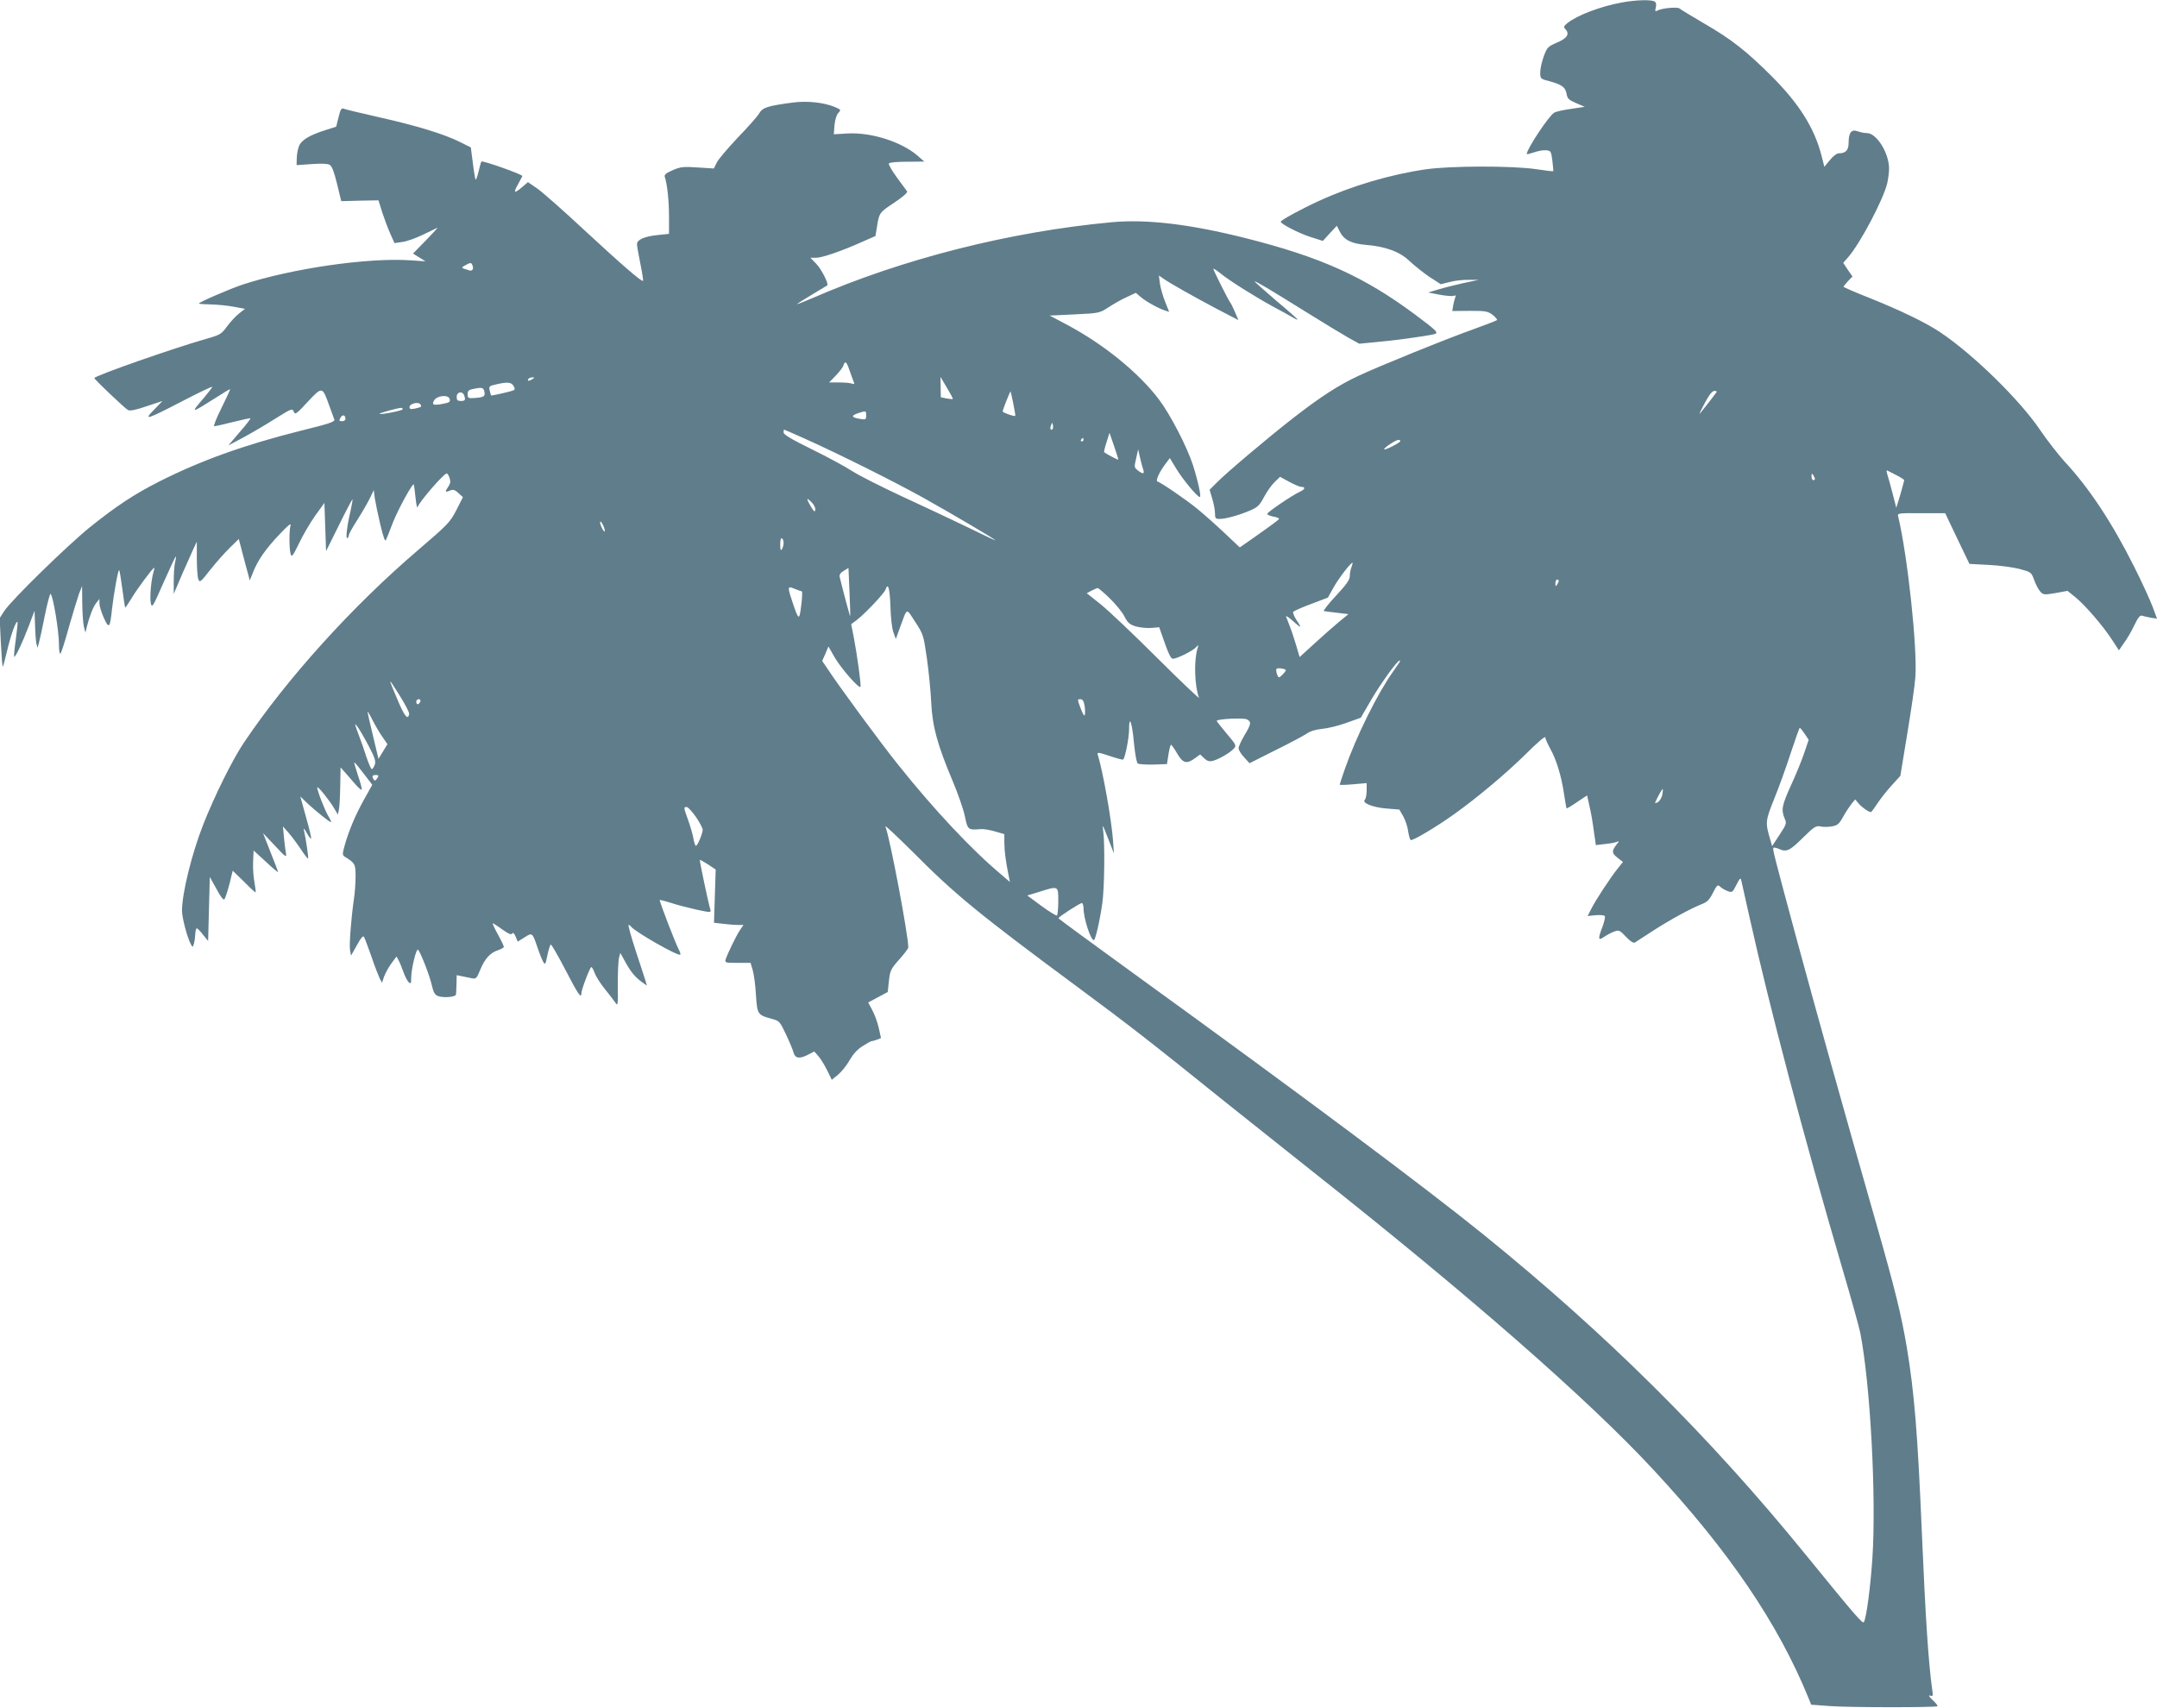 <?xml version="1.0" standalone="no"?>
<!DOCTYPE svg PUBLIC "-//W3C//DTD SVG 20010904//EN"
 "http://www.w3.org/TR/2001/REC-SVG-20010904/DTD/svg10.dtd">
<svg version="1.0" xmlns="http://www.w3.org/2000/svg"
 width="1280pt" height="1014pt" viewBox="0 0 1280 1014"
 preserveAspectRatio="xMidYMid meet">
<g transform="translate(0,1014) scale(0.1,-0.1)"
fill="#607d8b" stroke="none">
<path d="M9623 10125 c-126 -23 -265 -76 -323 -123 -20 -17 -23 -23 -12 -33
28 -30 14 -55 -47 -81 -55 -24 -60 -28 -80 -82 -11 -31 -21 -74 -21 -95 0 -37
1 -39 48 -51 80 -22 100 -36 108 -75 5 -31 13 -38 57 -57 l51 -22 -80 -12
c-44 -6 -89 -16 -100 -22 -31 -16 -164 -217 -164 -246 0 -3 20 2 44 10 25 9
57 14 73 12 26 -3 28 -7 35 -62 4 -33 7 -61 5 -62 -1 -2 -47 4 -102 12 -144
21 -508 20 -654 -1 -208 -30 -440 -98 -635 -188 -103 -47 -226 -114 -226 -123
0 -13 107 -68 172 -89 l78 -25 41 45 42 45 16 -32 c25 -51 69 -74 153 -81 122
-10 205 -41 263 -97 28 -26 80 -68 117 -93 l68 -44 52 13 c29 8 80 14 113 13
l60 0 -90 -19 c-49 -11 -117 -28 -150 -38 l-60 -18 67 -13 c37 -7 75 -10 84
-7 12 5 15 2 9 -11 -4 -10 -9 -32 -12 -48 l-5 -31 104 1 c94 0 106 -2 136 -24
17 -14 29 -28 25 -31 -5 -4 -62 -26 -128 -50 -172 -61 -568 -222 -692 -280
-122 -57 -225 -124 -390 -252 -143 -111 -404 -331 -456 -386 l-39 -39 16 -54
c9 -29 16 -68 16 -86 0 -29 3 -33 28 -33 36 0 115 22 180 50 45 19 56 30 83
80 17 32 45 72 63 89 l32 31 55 -30 c30 -16 62 -30 72 -30 26 0 21 -15 -10
-29 -44 -20 -193 -121 -193 -131 0 -5 16 -12 35 -16 19 -3 35 -9 35 -13 -1 -6
-28 -26 -158 -118 l-75 -52 -91 86 c-50 47 -122 111 -161 143 -66 54 -212 154
-236 162 -13 4 9 54 48 106 l25 33 37 -61 c39 -65 126 -170 141 -170 10 0 -11
95 -41 190 -35 108 -134 300 -203 391 -120 158 -327 326 -545 442 l-102 54
148 7 c147 7 148 8 201 42 29 19 77 47 107 60 l55 26 32 -27 c31 -26 105 -67
144 -79 l22 -7 -24 60 c-13 33 -27 81 -31 108 l-6 48 24 -17 c39 -28 185 -110
321 -182 l127 -66 -20 47 c-11 26 -24 52 -29 58 -11 14 -100 191 -100 200 0 3
19 -9 43 -28 51 -42 204 -138 312 -197 44 -23 95 -52 113 -62 17 -11 32 -17
32 -14 0 2 -59 55 -131 115 -71 61 -127 111 -124 111 10 0 86 -45 296 -176
107 -67 225 -138 260 -158 l65 -36 104 10 c96 8 281 33 338 46 33 7 22 18
-112 118 -303 225 -558 340 -1006 453 -330 83 -585 113 -793 94 -604 -56
-1240 -217 -1775 -450 -51 -22 -92 -38 -92 -36 0 2 39 27 88 56 48 29 89 54
91 55 10 9 -34 96 -65 128 l-35 36 33 0 c37 0 153 40 273 94 l80 35 8 48 c14
90 14 91 102 149 51 34 82 61 78 68 -4 6 -31 43 -61 83 -29 40 -51 77 -47 83
4 6 48 10 108 10 l102 1 -40 35 c-95 82 -273 139 -413 132 l-84 -5 4 54 c3 31
12 61 22 72 18 19 17 20 -20 36 -65 27 -167 38 -252 26 -149 -20 -176 -29
-197 -64 -10 -18 -68 -83 -128 -145 -59 -63 -116 -129 -124 -148 l-17 -34 -95
6 c-86 6 -102 4 -149 -16 -41 -18 -51 -27 -47 -40 15 -46 25 -144 25 -236 l0
-102 -67 -7 c-79 -8 -123 -28 -123 -54 0 -10 9 -63 20 -116 11 -54 18 -100 16
-102 -7 -8 -127 96 -345 298 -122 114 -248 225 -280 248 l-58 40 -34 -29 c-48
-41 -55 -37 -25 16 14 26 26 48 26 49 0 10 -239 95 -244 86 -2 -3 -9 -30 -16
-59 -7 -29 -15 -51 -18 -48 -2 3 -10 47 -16 98 l-12 93 -64 32 c-94 47 -257
97 -480 147 -107 24 -202 47 -211 51 -13 5 -19 -5 -30 -51 l-14 -56 -60 -19
c-101 -32 -149 -61 -162 -100 -7 -19 -12 -51 -12 -71 l-1 -38 88 6 c56 4 96 3
108 -4 14 -8 26 -40 44 -113 l25 -103 110 3 111 2 22 -71 c13 -39 34 -96 48
-127 l25 -56 47 7 c26 3 81 23 122 43 41 20 80 38 85 41 6 3 -25 -31 -67 -74
l-77 -79 37 -23 37 -23 -90 6 c-254 17 -704 -49 -995 -144 -80 -27 -260 -105
-260 -113 0 -2 33 -4 73 -5 39 -1 101 -7 136 -14 l65 -12 -37 -29 c-20 -16
-52 -51 -71 -77 -32 -44 -41 -49 -118 -71 -198 -56 -668 -221 -668 -234 0 -8
183 -182 200 -190 13 -6 47 1 111 23 l93 31 -49 -51 c-66 -67 -49 -62 173 53
94 49 172 86 172 82 0 -3 -22 -32 -48 -63 -85 -99 -85 -99 81 6 37 24 69 43
72 43 3 0 -20 -49 -50 -110 -30 -60 -50 -110 -44 -110 6 0 56 11 111 25 55 14
102 24 104 22 2 -2 -26 -39 -64 -82 l-67 -79 90 48 c50 27 135 77 190 112 96
60 100 61 108 41 8 -20 15 -16 83 58 86 92 87 92 127 -20 14 -38 28 -77 31
-85 5 -13 -30 -25 -201 -67 -338 -85 -593 -177 -844 -304 -143 -73 -248 -142
-404 -267 -134 -108 -468 -434 -510 -499 l-27 -42 7 -146 c4 -80 9 -144 12
-142 2 2 15 50 28 106 22 91 51 169 59 159 2 -1 -3 -48 -10 -102 -8 -55 -12
-101 -10 -104 7 -6 49 83 87 183 l34 90 3 -85 c1 -47 5 -96 8 -110 l7 -25 8
30 c5 17 21 90 35 162 15 73 30 130 34 128 15 -9 50 -222 50 -302 0 -29 3 -53
8 -53 4 0 27 70 50 155 24 85 52 175 61 201 l18 46 1 -103 c1 -57 5 -120 10
-139 l9 -35 7 30 c17 68 38 121 56 145 l20 25 0 -27 c0 -15 12 -53 26 -85 30
-67 37 -61 48 47 10 90 37 242 43 236 3 -2 11 -53 19 -112 8 -59 15 -109 17
-110 1 -2 18 23 37 54 30 52 127 182 135 182 2 0 0 -13 -5 -28 -14 -50 -22
-150 -15 -183 7 -29 12 -21 74 120 37 83 70 154 73 157 4 3 2 -12 -3 -33 -5
-21 -8 -72 -8 -113 l0 -75 49 115 c28 63 59 133 69 155 l19 40 0 -100 c0 -55
4 -110 9 -123 8 -21 13 -18 70 55 34 43 86 102 116 131 l54 53 23 -88 c13 -48
27 -104 33 -123 l9 -35 20 49 c27 70 76 140 158 226 50 53 69 68 64 51 -9 -33
-8 -142 1 -170 6 -20 13 -11 50 65 23 49 67 123 96 164 l54 75 5 -143 5 -143
75 151 c41 84 78 153 81 156 3 2 -2 -29 -11 -69 -21 -89 -30 -168 -19 -161 5
3 9 11 9 17 0 7 23 49 51 92 28 44 61 102 74 128 l23 48 6 -48 c4 -26 19 -97
33 -157 19 -80 29 -104 34 -90 5 10 22 55 39 99 32 82 122 246 126 229 1 -5 6
-40 10 -79 4 -38 9 -63 12 -55 10 32 156 200 173 200 4 0 12 -12 17 -27 7 -22
5 -34 -10 -55 -20 -29 -17 -32 17 -18 15 6 27 1 46 -17 l26 -24 -39 -77 c-38
-73 -50 -85 -226 -236 -391 -334 -779 -763 -1036 -1146 -65 -96 -175 -318
-240 -484 -67 -170 -126 -408 -126 -511 0 -42 31 -160 53 -200 10 -19 11 -19
18 5 4 14 7 40 8 58 1 17 4 32 9 32 4 0 21 -17 37 -38 l30 -37 5 190 5 190 40
-72 c25 -48 42 -68 47 -60 8 12 30 85 42 141 l7 28 67 -65 c36 -37 67 -65 69
-63 2 1 -2 28 -7 59 -6 31 -10 86 -8 123 l3 66 73 -67 c39 -37 72 -64 72 -61
0 4 -20 57 -45 119 l-44 112 71 -75 c63 -68 70 -72 65 -45 -3 17 -9 59 -12 95
l-6 65 31 -35 c17 -19 50 -63 73 -97 22 -34 43 -61 45 -59 4 4 -12 113 -24
166 -4 18 1 14 16 -13 12 -22 24 -37 26 -34 3 2 -11 60 -30 127 l-34 123 41
-40 c48 -45 133 -113 141 -113 3 0 -3 15 -14 33 -23 38 -73 168 -67 174 6 5
71 -76 99 -123 l23 -39 6 30 c4 17 7 80 8 140 l2 110 27 -30 c15 -17 42 -48
60 -69 18 -21 35 -36 38 -33 3 3 -6 40 -21 82 -14 43 -24 79 -23 80 2 2 27
-28 55 -65 l52 -68 -49 -88 c-52 -93 -92 -189 -116 -277 -13 -47 -12 -53 2
-62 61 -38 64 -43 64 -116 0 -39 -4 -100 -10 -137 -16 -110 -28 -265 -23 -300
l6 -34 35 62 c24 44 37 59 42 49 5 -8 24 -60 44 -116 19 -57 42 -115 49 -130
l14 -26 12 36 c7 19 26 55 43 78 l31 42 13 -24 c7 -13 20 -45 29 -71 9 -25 23
-52 31 -58 12 -11 14 -7 14 24 0 53 30 180 41 169 14 -14 68 -151 81 -209 10
-44 18 -58 37 -66 34 -12 106 -6 107 10 1 6 2 35 3 63 l1 51 30 -6 c17 -3 43
-9 58 -12 27 -5 30 -3 51 48 27 66 59 103 106 118 19 6 35 16 35 20 0 5 -16
39 -36 75 -20 36 -33 65 -30 65 3 0 29 -16 57 -37 37 -26 53 -33 58 -24 6 8
12 2 21 -18 l12 -30 40 25 c47 30 47 30 78 -61 11 -33 26 -70 33 -83 12 -21
14 -18 25 37 7 33 16 62 20 65 4 2 43 -65 87 -150 75 -145 95 -174 95 -140 0
22 51 156 59 156 4 0 13 -16 20 -35 7 -20 34 -63 61 -96 27 -33 55 -70 63 -82
13 -20 15 -9 13 108 0 72 3 143 7 159 l8 30 30 -54 c32 -59 59 -91 101 -121
l27 -19 -8 27 c-5 16 -31 97 -59 181 -27 83 -46 152 -42 152 5 0 11 -4 14 -9
18 -28 281 -179 293 -167 2 2 -1 15 -8 28 -19 34 -118 292 -114 296 2 2 32 -6
67 -17 35 -12 103 -29 151 -40 80 -17 87 -18 83 -2 -12 38 -66 294 -63 297 1
2 23 -10 49 -27 l45 -30 -5 -158 -5 -158 54 -6 c30 -4 69 -7 87 -7 l34 0 -22
-32 c-22 -34 -73 -138 -84 -173 -5 -19 -1 -20 71 -20 l77 0 13 -44 c7 -24 16
-91 19 -148 8 -116 9 -117 100 -142 38 -10 43 -16 78 -90 21 -44 41 -93 45
-108 9 -35 35 -39 84 -14 l39 20 24 -27 c13 -15 37 -53 52 -84 l28 -57 38 31
c20 17 51 55 68 86 21 36 46 64 77 83 25 16 48 29 52 29 4 0 19 4 33 9 l24 10
-14 63 c-8 34 -26 82 -39 105 l-23 43 58 31 58 31 7 66 c7 62 11 70 61 127 30
33 54 65 54 72 0 72 -109 651 -136 718 -4 10 68 -58 162 -151 249 -251 390
-367 974 -799 311 -230 442 -332 880 -685 91 -73 325 -259 520 -414 929 -735
1636 -1353 2023 -1771 447 -481 740 -913 920 -1356 l15 -37 109 -8 c112 -9
631 -9 640 -1 3 3 -10 20 -29 37 -21 20 -26 30 -14 26 16 -6 18 -2 12 36 -22
155 -40 429 -61 923 -25 595 -45 840 -90 1110 -33 193 -67 334 -183 740 -190
664 -351 1241 -466 1665 -143 529 -148 551 -142 558 3 3 17 0 31 -6 46 -21 64
-13 141 63 69 68 80 75 106 70 16 -4 46 -4 68 0 34 6 43 13 68 58 16 29 39 63
50 77 l21 25 23 -27 c20 -22 57 -48 71 -48 2 0 20 24 39 53 19 28 57 77 85
107 l50 55 41 250 c23 138 45 288 48 335 13 172 -46 721 -102 955 -5 19 0 20
137 19 l142 0 72 -151 72 -150 114 -6 c63 -3 145 -14 184 -24 69 -19 69 -19
87 -68 10 -27 26 -57 37 -68 17 -18 24 -18 89 -7 l71 13 47 -38 c59 -48 165
-172 217 -252 l41 -63 31 45 c18 24 45 71 61 105 20 42 33 59 44 56 8 -3 32
-8 52 -12 l38 -6 -25 68 c-14 38 -63 146 -110 239 -129 259 -269 471 -413 625
-38 42 -102 124 -143 184 -119 178 -396 450 -594 583 -86 58 -236 130 -417
203 -87 34 -158 65 -158 68 0 3 12 18 27 34 l26 27 -28 40 -27 41 29 33 c71
81 209 342 232 439 6 26 11 65 11 87 0 93 -74 211 -131 211 -15 0 -40 5 -56
11 -36 13 -53 -8 -53 -68 0 -45 -17 -63 -59 -63 -11 0 -34 -17 -52 -40 l-33
-40 -17 67 c-42 163 -132 306 -293 468 -150 150 -241 222 -404 316 -75 44
-141 84 -146 89 -10 10 -103 2 -129 -12 -15 -8 -17 -6 -11 18 4 17 2 29 -7 35
-20 12 -111 10 -196 -6z m-6819 -1561 c8 -21 -1 -34 -19 -29 -51 16 -51 15
-25 30 33 18 37 18 44 -1z m2237 -622 c9 -26 20 -56 24 -66 7 -16 5 -18 -9
-13 -10 4 -44 7 -77 7 l-59 0 40 41 c21 22 42 49 45 60 10 30 19 23 36 -29z
m-1881 -52 c-20 -13 -33 -13 -25 0 3 6 14 10 23 10 15 0 15 -2 2 -10z m2494
-118 c-1 -2 -18 0 -37 3 l-34 7 -1 60 -1 61 38 -64 c21 -35 37 -65 35 -67z
m-2607 78 c9 -14 10 -21 1 -26 -11 -7 -132 -34 -134 -31 -1 1 -4 14 -8 29 -6
25 -3 27 36 36 68 16 92 14 105 -8z m-173 -32 c7 -30 -1 -36 -54 -40 -42 -3
-45 -1 -45 22 0 19 6 26 30 31 53 11 63 10 69 -13z m3139 -73 c8 -39 13 -72
12 -73 -5 -6 -75 19 -75 26 0 9 44 121 47 119 1 -2 8 -34 16 -72z m4170 63
c-30 -41 -88 -114 -96 -123 -6 -5 8 23 29 62 27 51 45 73 58 73 13 0 16 -4 9
-12z m-7429 -14 c10 -27 7 -34 -19 -34 -20 0 -25 5 -25 25 0 29 34 36 44 9z
m-87 -19 c7 -21 4 -24 -50 -34 -47 -8 -57 -2 -39 25 17 26 80 32 89 9z m-172
-36 c9 -13 6 -15 -32 -24 -26 -5 -33 -3 -33 8 0 22 54 35 65 16z m-105 -28 c0
-8 -131 -34 -138 -27 -3 4 103 33 126 35 6 1 12 -3 12 -8z m2750 -36 c0 -27
-2 -28 -49 -19 -40 8 -39 18 2 32 46 15 47 14 47 -13z m-3090 -21 c0 -8 -9
-14 -20 -14 -18 0 -19 3 -10 20 12 22 30 18 30 -6z m4196 -61 c-11 -11 -17 4
-9 23 7 18 8 18 11 1 2 -10 1 -21 -2 -24z m-1465 -59 c190 -85 527 -253 699
-349 173 -97 430 -248 427 -252 -2 -1 -79 35 -172 81 -94 45 -267 127 -385
181 -118 55 -249 121 -290 147 -41 27 -150 86 -242 131 -120 59 -167 87 -168
100 0 9 1 17 3 17 2 0 59 -25 128 -56z m1855 -122 c-3 -2 -65 30 -84 44 -2 1
4 28 14 58 l18 57 27 -78 c15 -43 26 -79 25 -81z m-206 118 c0 -5 -5 -10 -11
-10 -5 0 -7 5 -4 10 3 6 8 10 11 10 2 0 4 -4 4 -10z m1880 -8 c0 -9 -90 -55
-96 -49 -6 6 68 56 84 56 6 1 12 -3 12 -7z m-1526 -169 c9 -27 -1 -29 -32 -5
-22 17 -22 20 -10 71 l12 54 11 -49 c6 -27 15 -59 19 -71z m4469 -33 c26 -13
47 -27 47 -30 0 -3 -11 -42 -23 -85 l-24 -79 -22 85 c-12 46 -26 97 -31 112
-5 16 -6 27 -2 25 4 -2 28 -14 55 -28z m-483 -22 c0 -5 -4 -8 -10 -8 -5 0 -10
10 -10 23 0 18 2 19 10 7 5 -8 10 -18 10 -22z m-5932 -184 c-2 -15 -8 -11 -26
19 -29 50 -28 57 4 26 15 -15 24 -35 22 -45z m-1249 -124 c0 -9 -6 -4 -14 10
-8 14 -14 32 -14 40 0 9 6 4 14 -10 8 -14 14 -32 14 -40z m1061 -73 c0 -12 -5
-29 -10 -37 -7 -11 -10 -3 -10 28 0 26 4 41 10 37 6 -3 10 -16 10 -28z m3370
-143 c-6 -14 -10 -38 -10 -53 0 -22 -20 -50 -82 -117 -45 -48 -77 -89 -72 -91
5 -1 40 -6 78 -10 l68 -8 -55 -45 c-30 -25 -95 -82 -145 -128 l-90 -82 -21 72
c-12 40 -29 91 -38 113 -8 22 -18 47 -21 55 -3 8 13 -2 36 -22 23 -21 44 -38
47 -38 3 0 -6 18 -21 39 -14 22 -23 44 -20 49 3 5 51 27 106 47 l100 38 34 61
c30 54 101 146 112 146 2 0 -1 -12 -6 -26z m-2975 -292 c-1 -2 -47 168 -62
233 -3 14 4 25 24 37 l28 17 6 -142 c4 -78 5 -143 4 -145z m4205 211 c0 -5 -5
-15 -10 -23 -8 -12 -10 -11 -10 8 0 12 5 22 10 22 6 0 10 -3 10 -7z m-4492
-63 c7 0 -5 -120 -14 -145 -6 -14 -14 1 -36 65 -37 111 -37 114 8 95 20 -8 39
-15 42 -15z m526 -90 c2 -68 9 -131 18 -154 l14 -39 23 64 c47 127 36 123 92
38 48 -74 49 -77 69 -214 11 -77 23 -196 26 -265 7 -143 37 -252 129 -470 29
-69 61 -160 70 -202 18 -85 18 -85 98 -79 15 1 52 -5 82 -14 l55 -16 0 -52 c0
-49 9 -114 26 -197 l7 -35 -51 44 c-175 146 -398 384 -609 648 -106 132 -355
470 -426 579 l-28 41 19 43 18 43 39 -68 c38 -64 141 -182 151 -172 6 6 -20
192 -40 297 l-15 75 32 24 c50 38 165 160 172 182 15 45 25 7 29 -101z m1301
49 c34 -33 74 -81 87 -107 20 -39 31 -48 68 -60 25 -7 66 -11 92 -9 l47 4 33
-94 c22 -63 37 -93 48 -93 23 0 113 44 135 66 18 19 18 19 11 -6 -22 -72 -17
-223 9 -291 3 -9 -108 97 -247 235 -139 139 -290 282 -336 319 l-83 66 28 15
c15 8 32 15 36 16 5 0 37 -27 72 -61z m1719 -381 c-5 -7 -22 -33 -40 -58 -91
-129 -215 -379 -283 -573 -17 -49 -31 -91 -31 -94 0 -3 36 -2 80 2 l80 7 0
-44 c0 -24 -5 -49 -11 -55 -19 -19 49 -46 131 -52 l74 -6 23 -40 c12 -22 26
-61 29 -88 4 -26 11 -50 15 -53 11 -6 148 75 256 152 143 102 316 248 430 361
62 62 113 106 113 97 0 -8 13 -38 29 -67 37 -66 66 -161 82 -268 7 -46 14 -86
15 -87 1 -2 29 14 62 37 l60 40 16 -72 c9 -39 18 -92 21 -117 3 -25 8 -59 11
-76 l4 -30 59 7 c32 3 65 10 72 15 8 4 4 -5 -9 -20 -29 -38 -28 -50 8 -78 l31
-24 -32 -40 c-41 -51 -131 -187 -157 -240 l-21 -41 48 5 c27 2 51 0 54 -5 4
-6 -3 -33 -13 -62 -29 -75 -27 -87 10 -61 16 11 43 25 59 31 28 10 33 8 70
-31 26 -28 44 -39 53 -34 7 4 56 36 108 70 102 66 220 130 287 157 34 13 47
26 68 68 24 47 28 50 43 36 9 -9 29 -20 44 -26 27 -10 29 -8 52 37 23 44 25
45 30 22 3 -14 24 -108 47 -210 122 -548 322 -1304 552 -2090 53 -179 100
-350 106 -380 60 -306 96 -977 72 -1340 -11 -166 -35 -350 -50 -377 -7 -14
-44 29 -352 407 -566 696 -1179 1304 -1904 1891 -355 287 -1067 819 -2068
1544 -251 182 -456 332 -456 335 -1 7 127 90 139 90 5 0 10 -15 10 -32 0 -57
42 -188 61 -188 9 0 35 112 50 217 13 87 16 351 6 428 -7 47 -5 44 28 -40 l35
-90 -5 75 c-10 131 -60 411 -91 512 -4 14 6 13 71 -9 42 -14 78 -24 80 -21 12
11 35 129 35 177 0 93 18 45 29 -78 7 -71 16 -118 23 -123 7 -4 49 -7 93 -6
l80 3 9 58 c5 31 12 57 15 57 3 0 20 -24 37 -53 34 -58 56 -64 107 -26 l29 21
23 -22 c18 -17 30 -21 52 -16 35 9 103 48 125 73 16 17 14 22 -42 88 -33 39
-59 73 -60 76 0 12 160 20 180 9 27 -15 25 -27 -15 -94 -19 -32 -35 -67 -35
-77 0 -11 15 -35 33 -54 l32 -35 155 78 c85 42 169 87 185 98 19 14 52 24 91
28 34 3 99 19 145 36 l84 30 66 113 c59 100 152 227 165 227 3 0 2 -6 -2 -12z
m-674 -46 c0 -8 -32 -42 -40 -42 -9 0 -21 41 -15 50 5 8 55 1 55 -8z m-5202
-260 c-7 -38 -27 -15 -67 80 -61 144 -61 144 8 34 34 -54 61 -105 59 -114z
m66 73 c-4 -8 -10 -15 -15 -15 -5 0 -9 7 -9 15 0 8 7 15 15 15 9 0 12 -6 9
-15z m3941 -19 c4 -18 5 -43 3 -55 -2 -16 -9 -7 -25 34 -20 53 -20 55 -3 55
14 0 21 -10 25 -34z m-4166 -189 l30 -44 -26 -43 -27 -44 -32 134 c-18 74 -33
140 -33 145 0 6 13 -16 29 -48 16 -31 42 -77 59 -100z m-83 -51 c39 -74 45
-93 38 -115 -5 -14 -13 -26 -18 -26 -4 0 -18 32 -31 70 -12 39 -34 102 -49
140 -22 59 -23 66 -7 45 11 -14 41 -65 67 -114z m8523 69 l24 -36 -26 -77
c-14 -42 -49 -128 -78 -191 -55 -121 -60 -147 -39 -198 13 -30 12 -34 -30 -98
l-44 -67 -12 42 c-29 98 -28 108 25 240 28 69 72 191 98 272 27 81 50 147 53
148 3 0 16 -16 29 -35z m-8471 -265 c-9 -14 -14 -16 -20 -7 -13 20 -9 27 12
27 18 0 19 -3 8 -20z m7626 -99 c-4 -17 -16 -36 -26 -42 -11 -6 -19 -7 -16 -2
18 40 42 82 45 79 2 -1 0 -17 -3 -35z m-5734 -130 c22 -33 40 -67 40 -75 0
-23 -31 -96 -40 -96 -5 0 -11 19 -15 43 -4 23 -18 72 -31 108 -28 78 -28 79
-9 79 8 0 32 -27 55 -59z m2150 -500 c0 -44 -4 -82 -8 -85 -4 -2 -46 23 -92
57 l-84 62 69 21 c117 37 115 38 115 -55z"/>
</g>
</svg>
